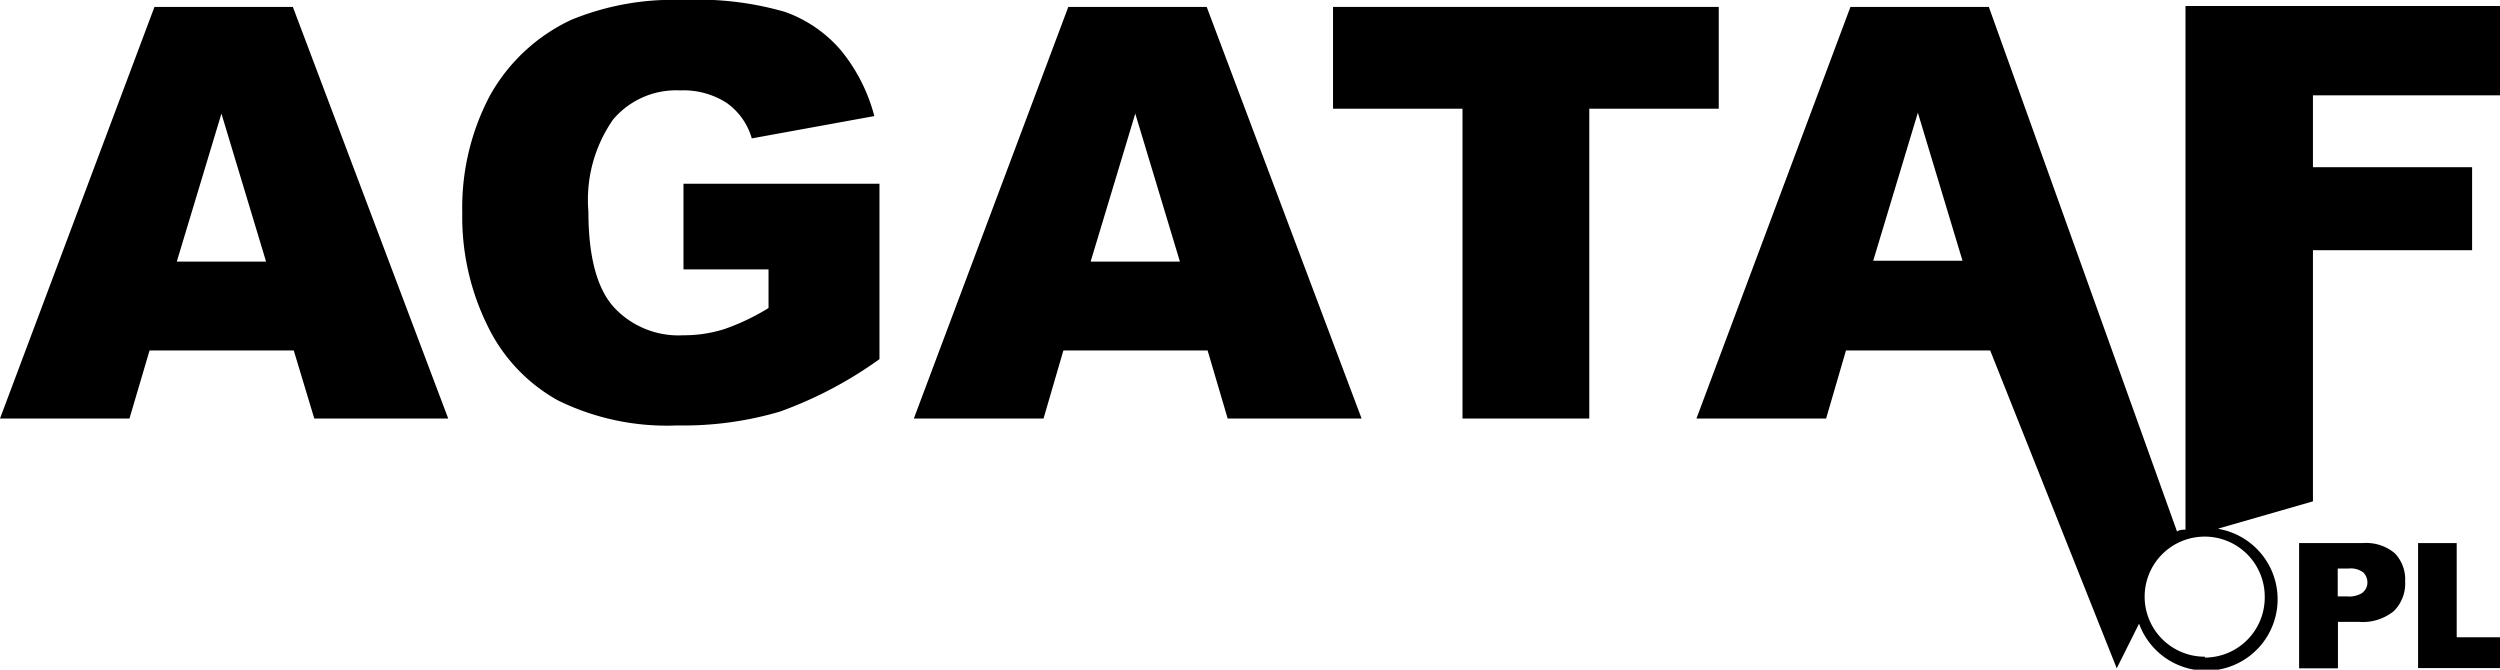 <svg  xmlns="http://www.w3.org/2000/svg" viewBox="0 0 112 30">
    <path d="M8.92,2.31,2,20.75H7.8l.9-3.05h6.46l.92,3.05h6L15.12,2.31Zm1,11.41,2-6.63,2,6.63Z"
          transform="translate(-2 -2)"/>
    <path d="M32.62,14.07h3.81V15.8a10,10,0,0,1-2,.95,6,6,0,0,1-1.82.27,3.94,3.94,0,0,1-3.13-1.28c-.75-.85-1.12-2.28-1.12-4.27a6.28,6.28,0,0,1,1.11-4.12,3.7,3.7,0,0,1,3-1.3,3.58,3.58,0,0,1,2.07.55,2.93,2.93,0,0,1,1.14,1.6l5.49-1a7.75,7.75,0,0,0-1.5-2.95,5.92,5.92,0,0,0-2.51-1.72A14.1,14.1,0,0,0,32.59,2a12,12,0,0,0-5,.89,8.09,8.09,0,0,0-3.64,3.39,10.72,10.72,0,0,0-1.24,5.25,11,11,0,0,0,1.14,5.08A7.58,7.58,0,0,0,27,19.94a11.08,11.08,0,0,0,5.34,1.12,15.33,15.33,0,0,0,4.6-.62,18.16,18.16,0,0,0,4.46-2.35V10.23H32.62Z"
          transform="translate(-2 -2)"/>
    <path d="M49.86,2.31,42.94,20.75h5.81l.89-3.05H56.1L57,20.75H63L56.06,2.31Zm1,11.41,2-6.63,2,6.63Z"
          transform="translate(-2 -2)"/>
    <polygon points="77 0.31 59.72 0.31 59.72 4.87 65.52 4.87 65.52 18.75 71.2 18.75 71.2 4.87 77 4.87 77 0.31"/>
    <path d="M107.85,26.33H105v5.61h1.74V29.86h.94a2.21,2.21,0,0,0,1.56-.48,1.73,1.73,0,0,0,.51-1.33,1.68,1.68,0,0,0-.47-1.27A2,2,0,0,0,107.85,26.33Zm0,2.22a1.12,1.12,0,0,1-.7.17h-.42V27.47h.49a.93.93,0,0,1,.66.18.64.64,0,0,1,.18.45A.57.57,0,0,1,107.84,28.55Z"
          transform="translate(-2 -2)"/>
    <polygon points="110.06 28.55 110.06 24.33 108.33 24.33 108.33 29.93 112 29.93 112 28.55 110.06 28.55"/>
    <path d="M101.38,25.68l4.24-1.22V13.21h7.13V9.49h-7.13V6.27H114v-4H99.91V25.73c-.12,0-.26,0-.38.08L91.1,2.31H84.9L78,20.75h5.81l.89-3.05h6.46l5.67,14.24,1-2a3.2,3.2,0,1,0,3.59-4.24Zm-15.46-12,2-6.63,2,6.63Zm14.86,17.74a2.69,2.69,0,1,1,2.68-2.68A2.69,2.69,0,0,1,100.78,31.46Z"
          transform="translate(-2 -2)"/>
</svg>